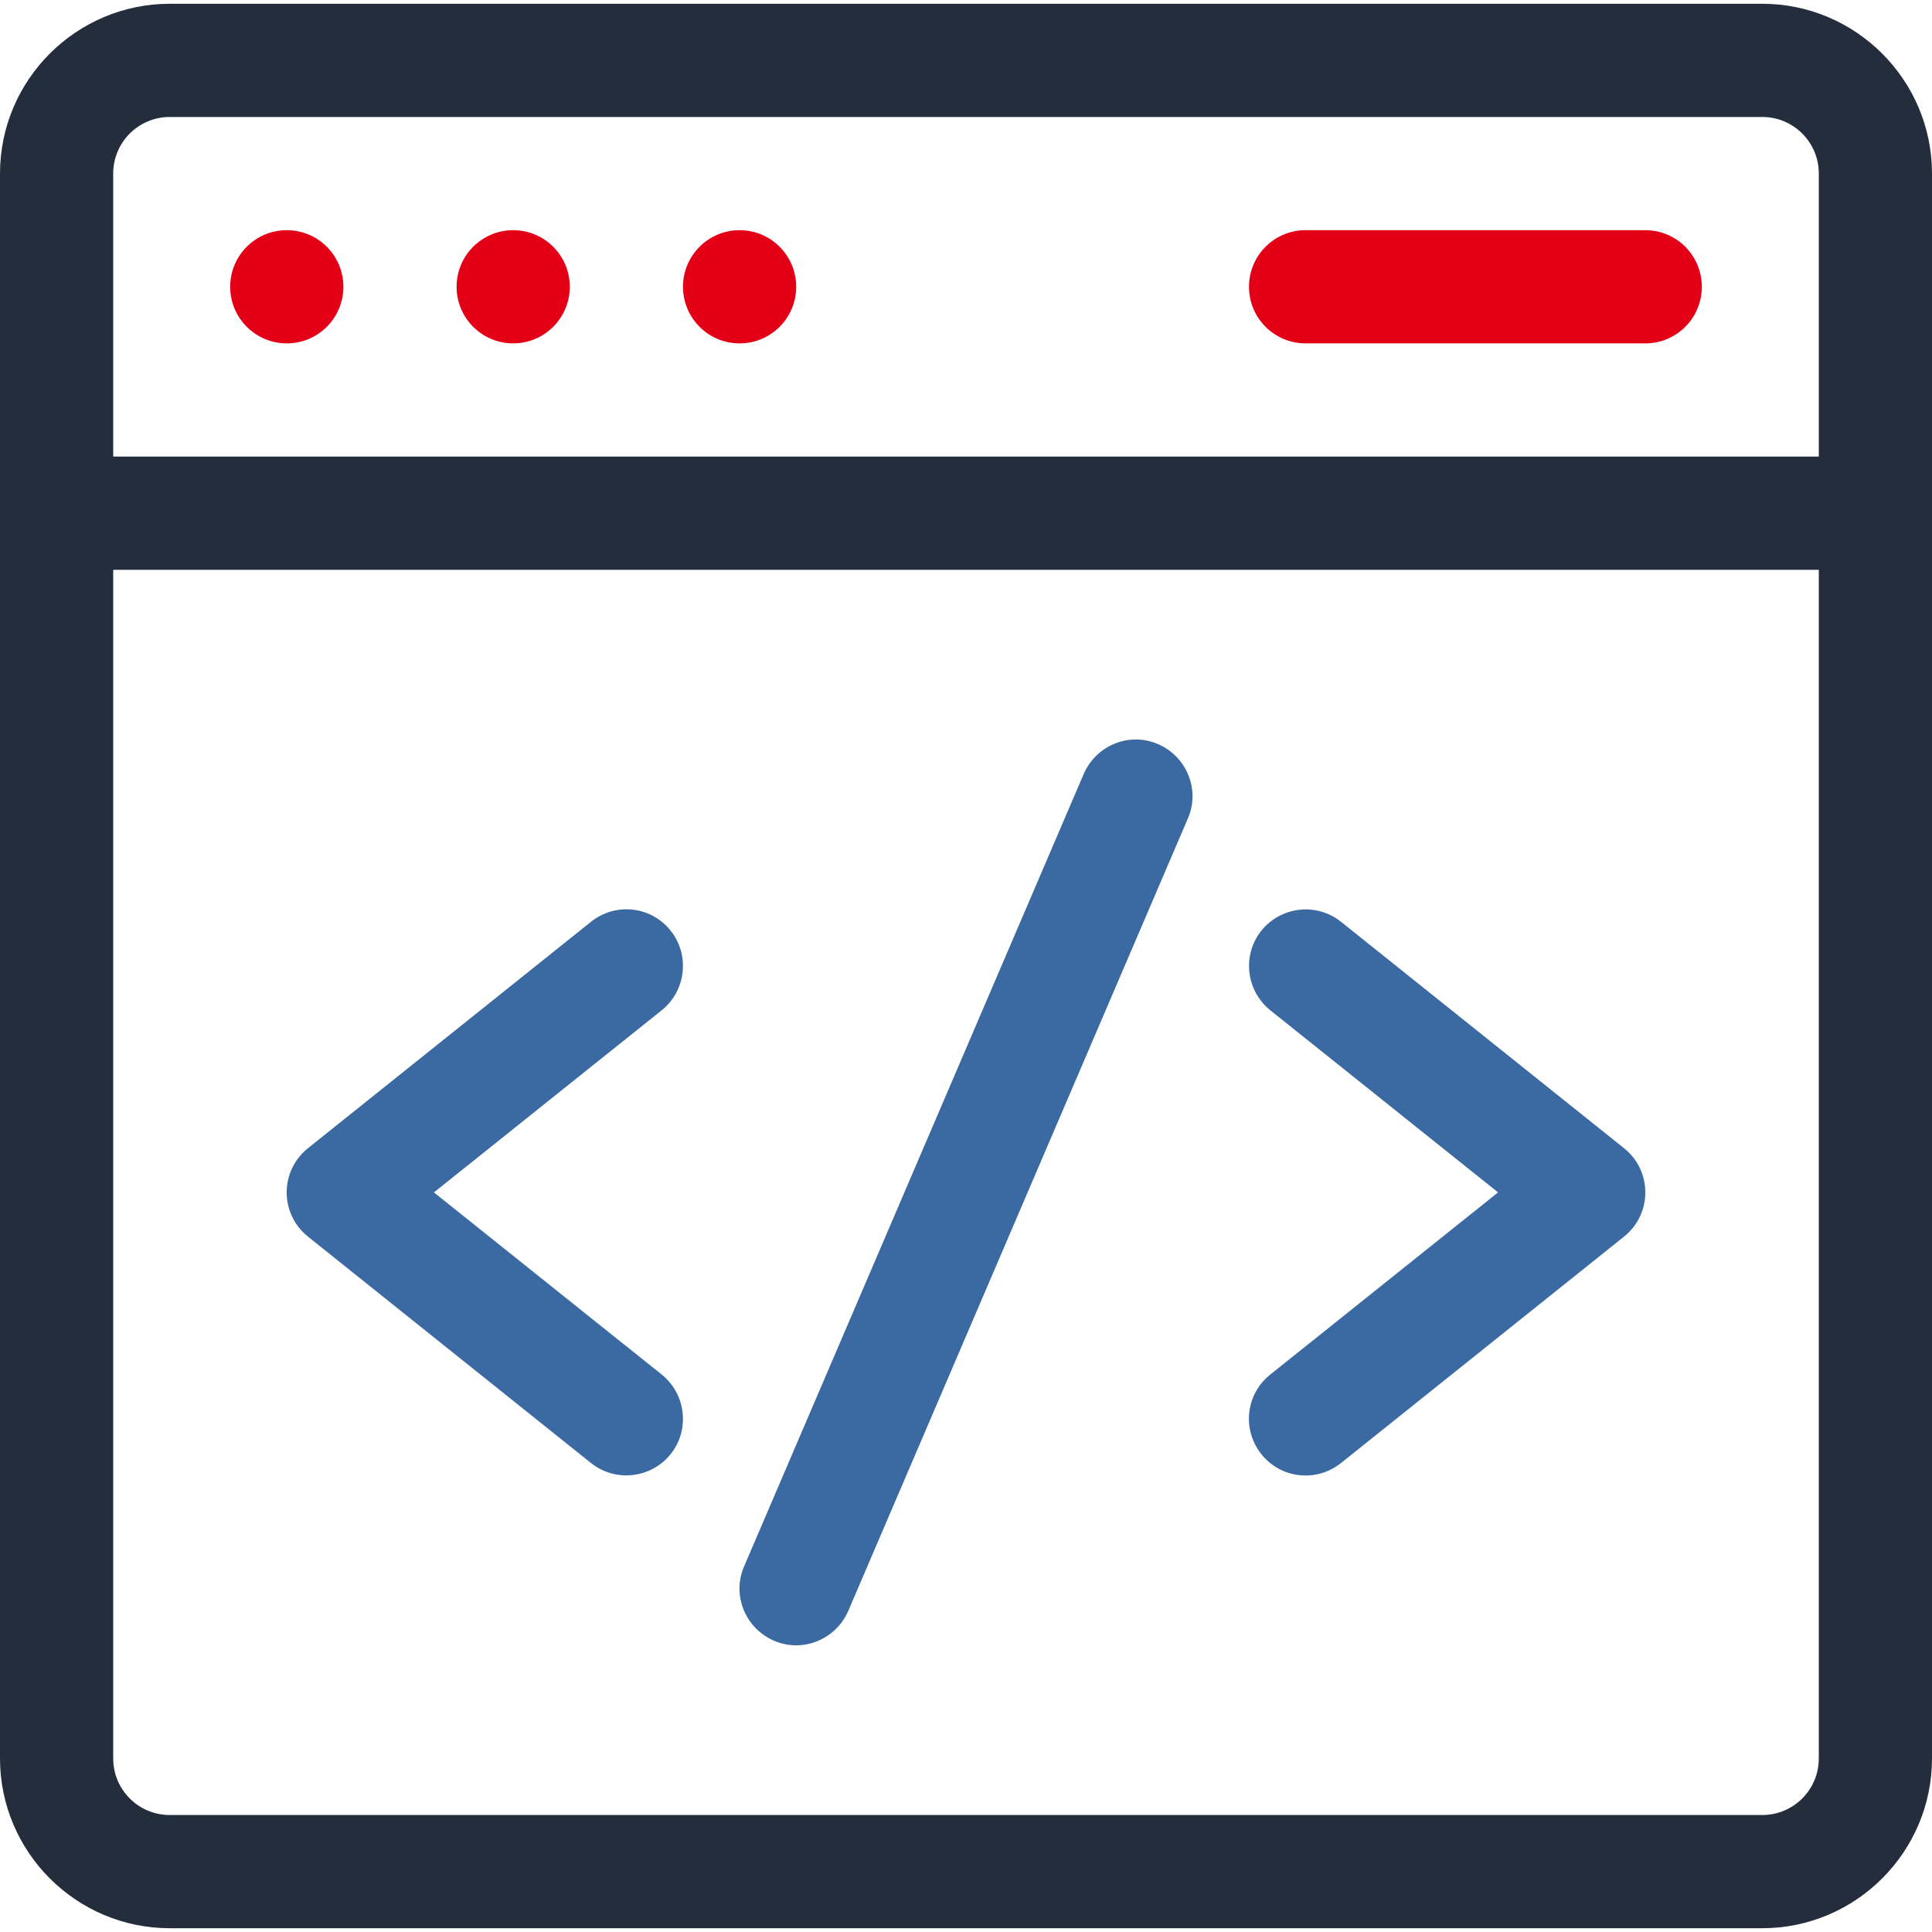 <?xml version="1.0" encoding="UTF-8"?> <!-- Generator: Adobe Illustrator 22.0.0, SVG Export Plug-In . SVG Version: 6.00 Build 0) --> <svg xmlns="http://www.w3.org/2000/svg" xmlns:xlink="http://www.w3.org/1999/xlink" id="Capa_1" x="0px" y="0px" viewBox="0 0 512 512" style="enable-background:new 0 0 512 512;" xml:space="preserve"> <style type="text/css"> .st0{fill:#242D3C;} .st1{fill:#3B69A1;} .st2{fill:#E30016;} </style> <path class="st0" d="M467,1H45C20.2,1,0,21.2,0,46v420c0,24.8,20.2,45,45,45h422c24.8,0,45-20.2,45-45V46C512,21.2,491.8,1,467,1z M45,31h422c8.3,0,15,6.7,15,15v75H30V46C30,37.7,36.7,31,45,31z M467,481H45c-8.3,0-15-6.7-15-15V151h452v315 C482,474.3,475.3,481,467,481z"></path> <path class="st1" d="M306.9,197.2c-7.6-3.3-16.4,0.3-19.7,7.9l-90,210c-3.3,7.6,0.3,16.4,7.9,19.7c7.6,3.3,16.4-0.3,19.7-7.9l90-210 C318.1,209.3,314.5,200.5,306.9,197.2L306.9,197.2z"></path> <path class="st1" d="M177.7,246.6c-5.2-6.5-14.6-7.5-21.1-2.3l-75,60c-7.5,6-7.5,17.4,0,23.4l75,60c6.5,5.2,15.9,4.1,21.1-2.3 c5.2-6.5,4.1-15.9-2.3-21.1L115,316l60.4-48.3C181.8,262.5,182.9,253.1,177.7,246.6L177.7,246.6z"></path> <path class="st1" d="M430.4,304.3l-75-60c-6.5-5.2-15.9-4.1-21.1,2.3c-5.2,6.5-4.1,15.9,2.3,21.1L397,316l-60.4,48.3 c-6.5,5.2-7.5,14.6-2.3,21.1c5.2,6.5,14.6,7.5,21.1,2.3l75-60C437.9,321.7,437.9,310.3,430.4,304.3z"></path> <circle class="st2" cx="76" cy="76" r="15"></circle> <circle class="st2" cx="136" cy="76" r="15"></circle> <circle class="st2" cx="196" cy="76" r="15"></circle> <path class="st2" d="M346,91h90c8.3,0,15-6.7,15-15s-6.7-15-15-15h-90c-8.3,0-15,6.7-15,15S337.7,91,346,91z"></path> </svg> 